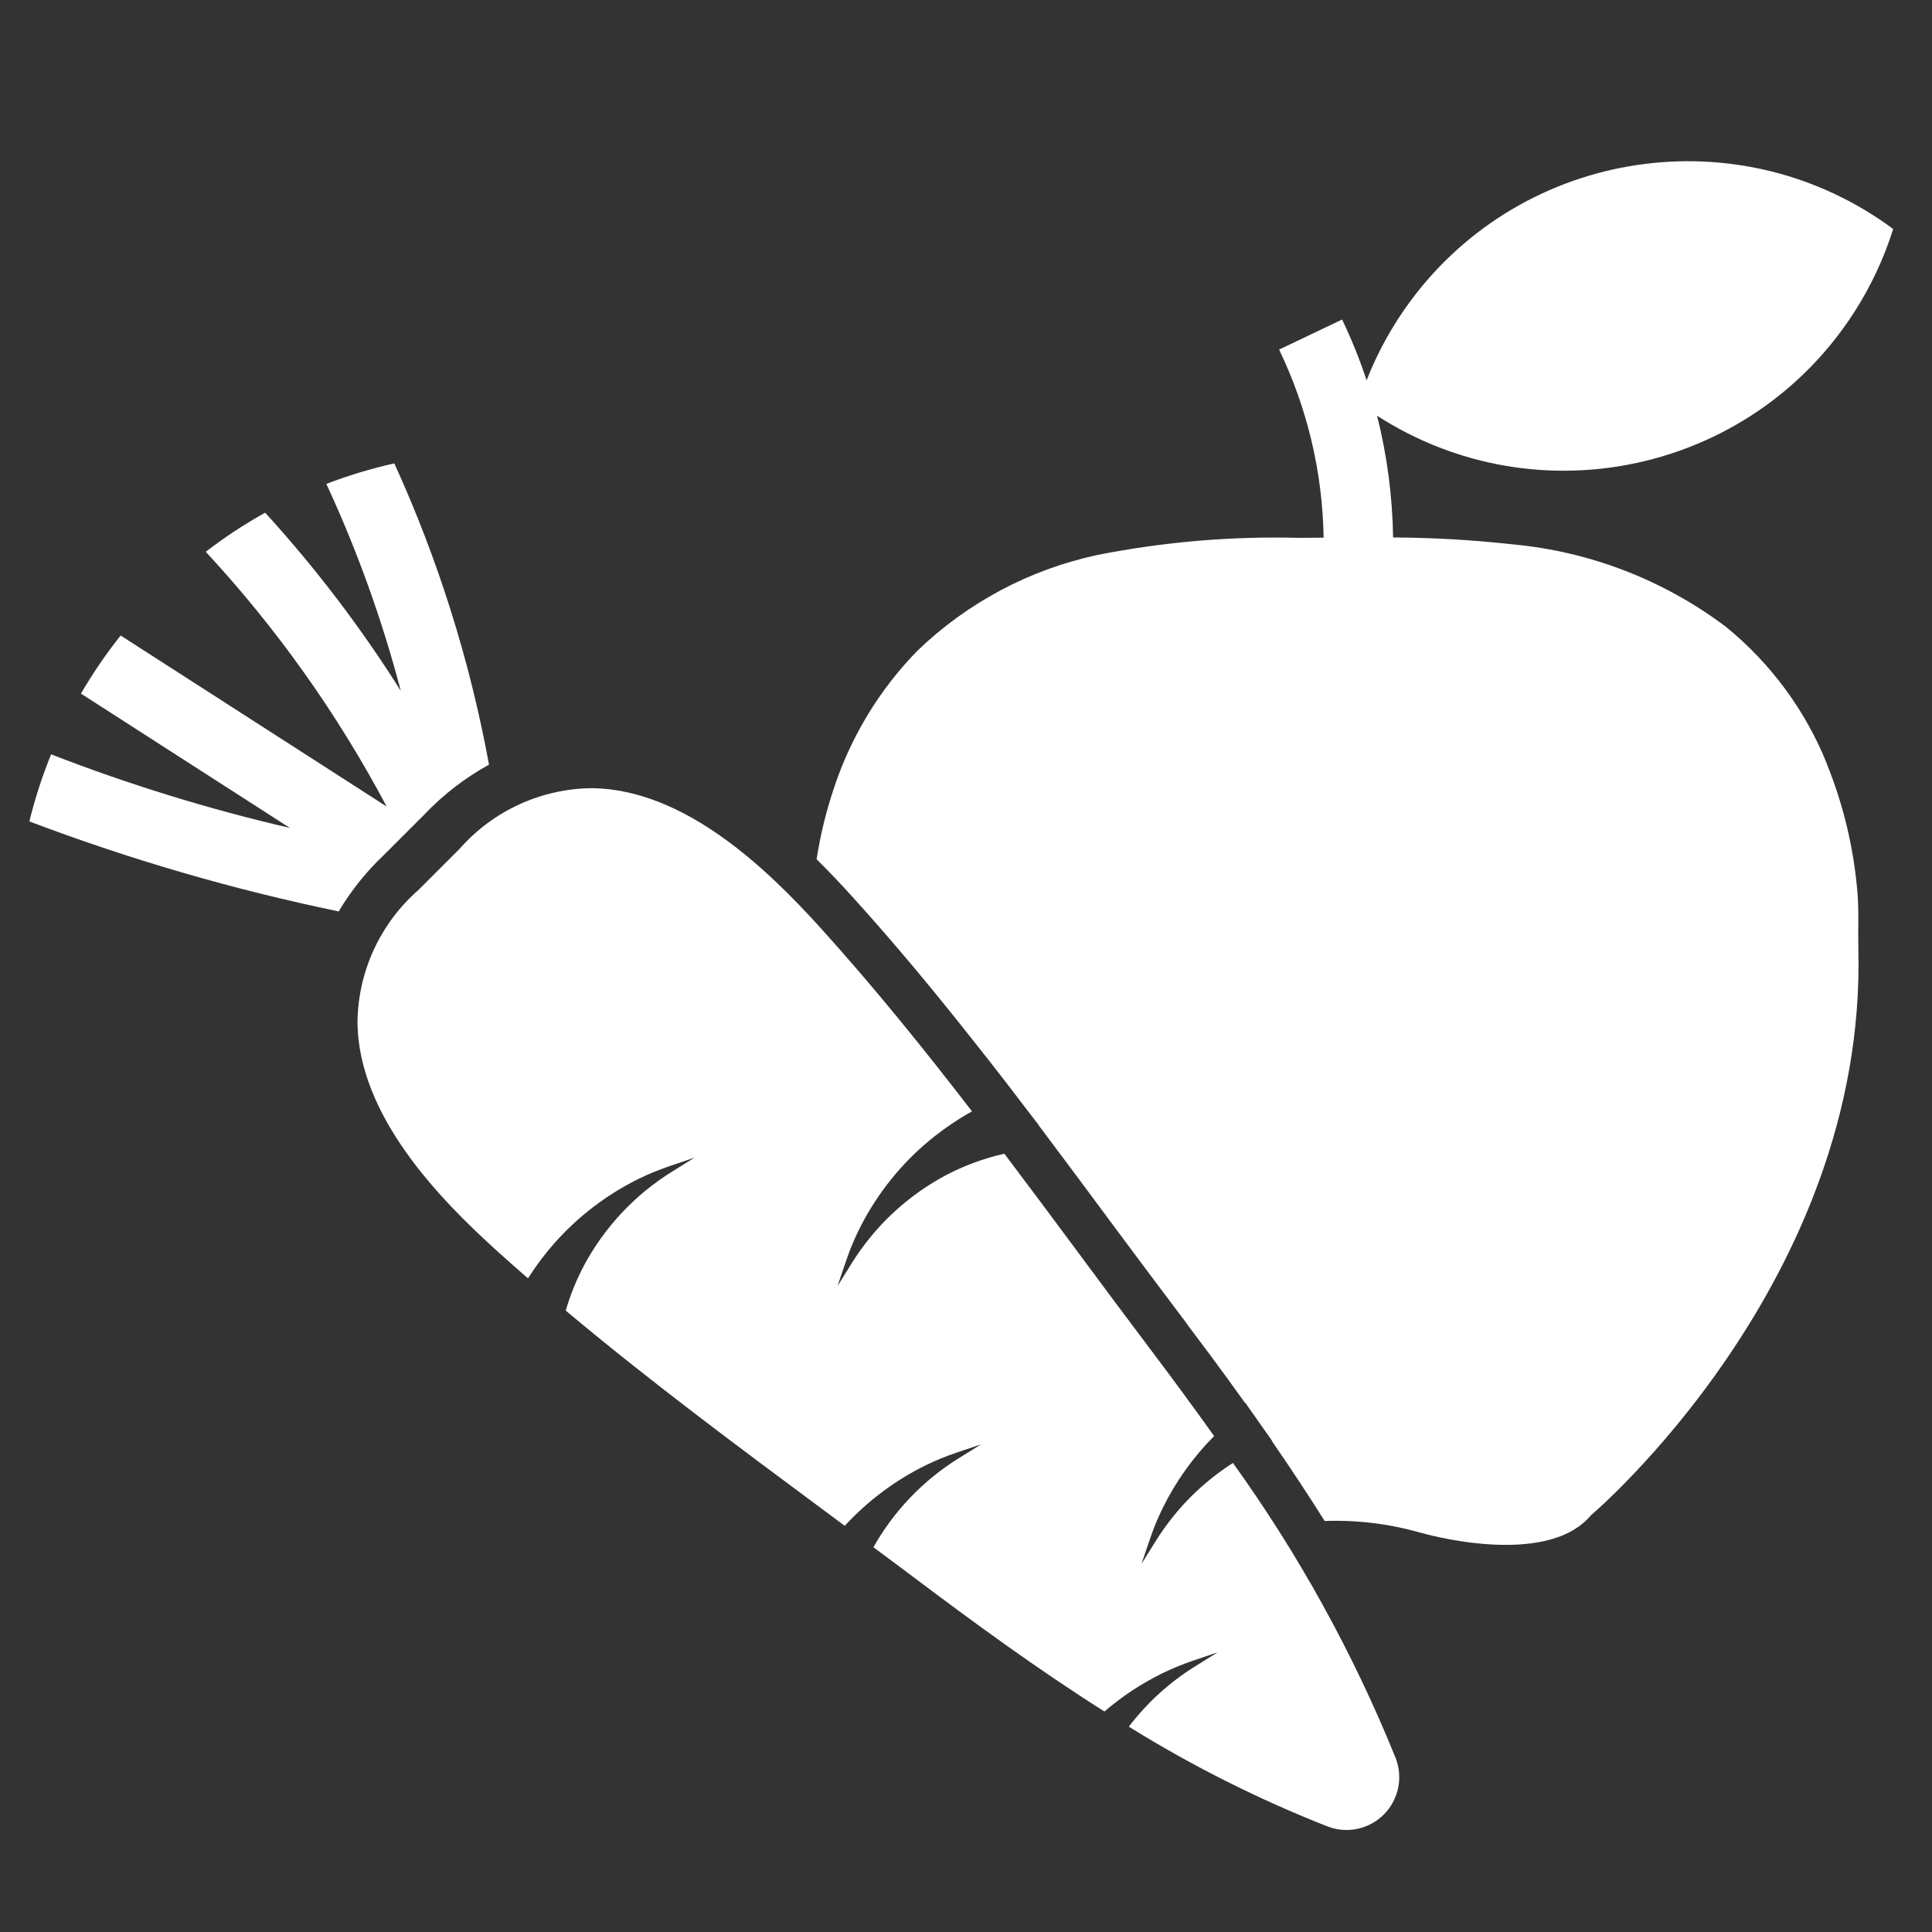 <?xml version="1.0" encoding="UTF-8"?>
<svg xmlns="http://www.w3.org/2000/svg" id="Layer_1" viewBox="0 0 64 64">
  <rect x="0" y="0" width="64" height="64" fill="#333333" stroke="none"/>
  <defs>
    <style>.cls-1{fill:#fff;stroke-width:0px;}</style>
  </defs>
  <path class="cls-1" d="M60.525,25.317c-.712-1.776-1.864-3.341-3.347-4.549-2.055-1.55-4.501-2.497-7.063-2.735-1.317-.146-2.641-.223-3.967-.229-.02-1.36-.198-2.714-.531-4.033,5.309,3.419,12.383,1.887,15.802-3.422.553-.859.989-1.789,1.295-2.764-5.074-3.756-12.233-2.688-15.99,2.386-.598.808-1.087,1.691-1.454,2.627-.227-.688-.498-1.36-.811-2.013l-2.087.995c.937,1.946,1.44,4.071,1.475,6.23-.265,0-.538.007-.804.007-2.246-.059-4.491.132-6.694.568-2.246.482-4.312,1.583-5.965,3.178-1.242,1.273-2.179,2.811-2.743,4.497-.267.782-.464,1.587-.59,2.404.442.435.848.87,1.216,1.276,1.106,1.224,2.234,2.551,3.465,4.092l.435.546c.391.487.789,1.003,1.202,1.534l.501.656.538.7h-.007l.044.059c.826,1.099,1.639,2.19,2.44,3.274.752,1.01,1.497,2.013,2.256,3.015.081.103.162.214.243.332l.686.914c.369.501.767,1.04,1.165,1.6l.007-.007.899,1.276-.007.007c.627.907,1.209,1.792,1.747,2.647,1.065-.038,2.13.091,3.155.383h.007s4.144,1.224,5.655-.568c0,0,9.142-7.727,8.862-18.756-.015-.627.022-1.246-.029-1.873-.121-1.461-.461-2.895-1.01-4.254Z"></path>
  <path class="cls-1" d="M40.845,48.461c-.504.322-.972.698-1.395,1.121-.197.196-.383.402-.558.618-.222.272-.425.557-.611.855l-.468.751.285-.837c.116-.343.254-.678.413-1.003.435-.886,1.012-1.695,1.708-2.395-.756-1.063-1.517-2.086-2.255-3.066-.757-1.005-1.509-2.013-2.257-3.026-.801-1.08-1.613-2.171-2.436-3.261-.681.153-1.338.396-1.955.722-.958.514-1.806,1.212-2.493,2.055-.222.272-.425.557-.611.855l-.468.751.285-.837c.116-.343.254-.678.413-1.003.526-1.073,1.259-2.031,2.156-2.82.493-.43,1.03-.808,1.601-1.126-1.601-2.079-3.261-4.136-5.027-6.087-1.772-1.958-4.482-4.567-7.538-4.619-1.69.008-3.296.741-4.411,2.011l-1.363,1.363c-1.275,1.115-2.01,2.723-2.018,4.416.051,3.055,2.662,5.766,4.62,7.538.339.307.684.609,1.029.91.255-.403.541-.786.856-1.145.79-.897,1.748-1.63,2.821-2.157.325-.158.66-.296,1.002-.412l.834-.283-.748.466c-1.225.762-2.228,1.833-2.91,3.104-.252.477-.455.978-.605,1.496,2.775,2.326,5.687,4.491,8.526,6.596.239.177.477.356.716.533.762-.828,1.671-1.508,2.68-2.005.325-.158.66-.296,1.003-.412l.834-.283-.748.466c-1.172.729-2.141,1.741-2.819,2.943.436.325.874.648,1.308.975,1.95,1.469,4.071,3.027,6.345,4.467.582-.501,1.225-.925,1.913-1.264.325-.158.66-.296,1.002-.413l.837-.285-.75.468c-.847.526-1.59,1.203-2.194,1.996,2.092,1.3,4.298,2.407,6.591,3.309.643.244,1.369.088,1.855-.398l.003-.003c.489-.492.641-1.226.389-1.871-1.4-3.46-3.209-6.741-5.389-9.772Z"></path>
  <path class="cls-1" d="M14.071,26.967c.622-.651,1.339-1.203,2.128-1.637-.631-3.443-1.685-6.795-3.137-9.98-.766.171-1.519.398-2.251.68,1.023,2.209,1.848,4.504,2.467,6.858-1.32-2.098-2.824-4.074-4.495-5.905-.686.383-1.344.816-1.967,1.295,2.355,2.541,4.369,5.378,5.992,8.439l-8.812-5.665c-.484.609-.923,1.252-1.314,1.925l6.92,4.449c-2.691-.623-5.334-1.438-7.909-2.438-.294.722-.535,1.465-.72,2.223,3.332,1.262,6.758,2.259,10.247,2.981.411-.691.916-1.321,1.5-1.873l1.353-1.352Z"></path>
</svg>
